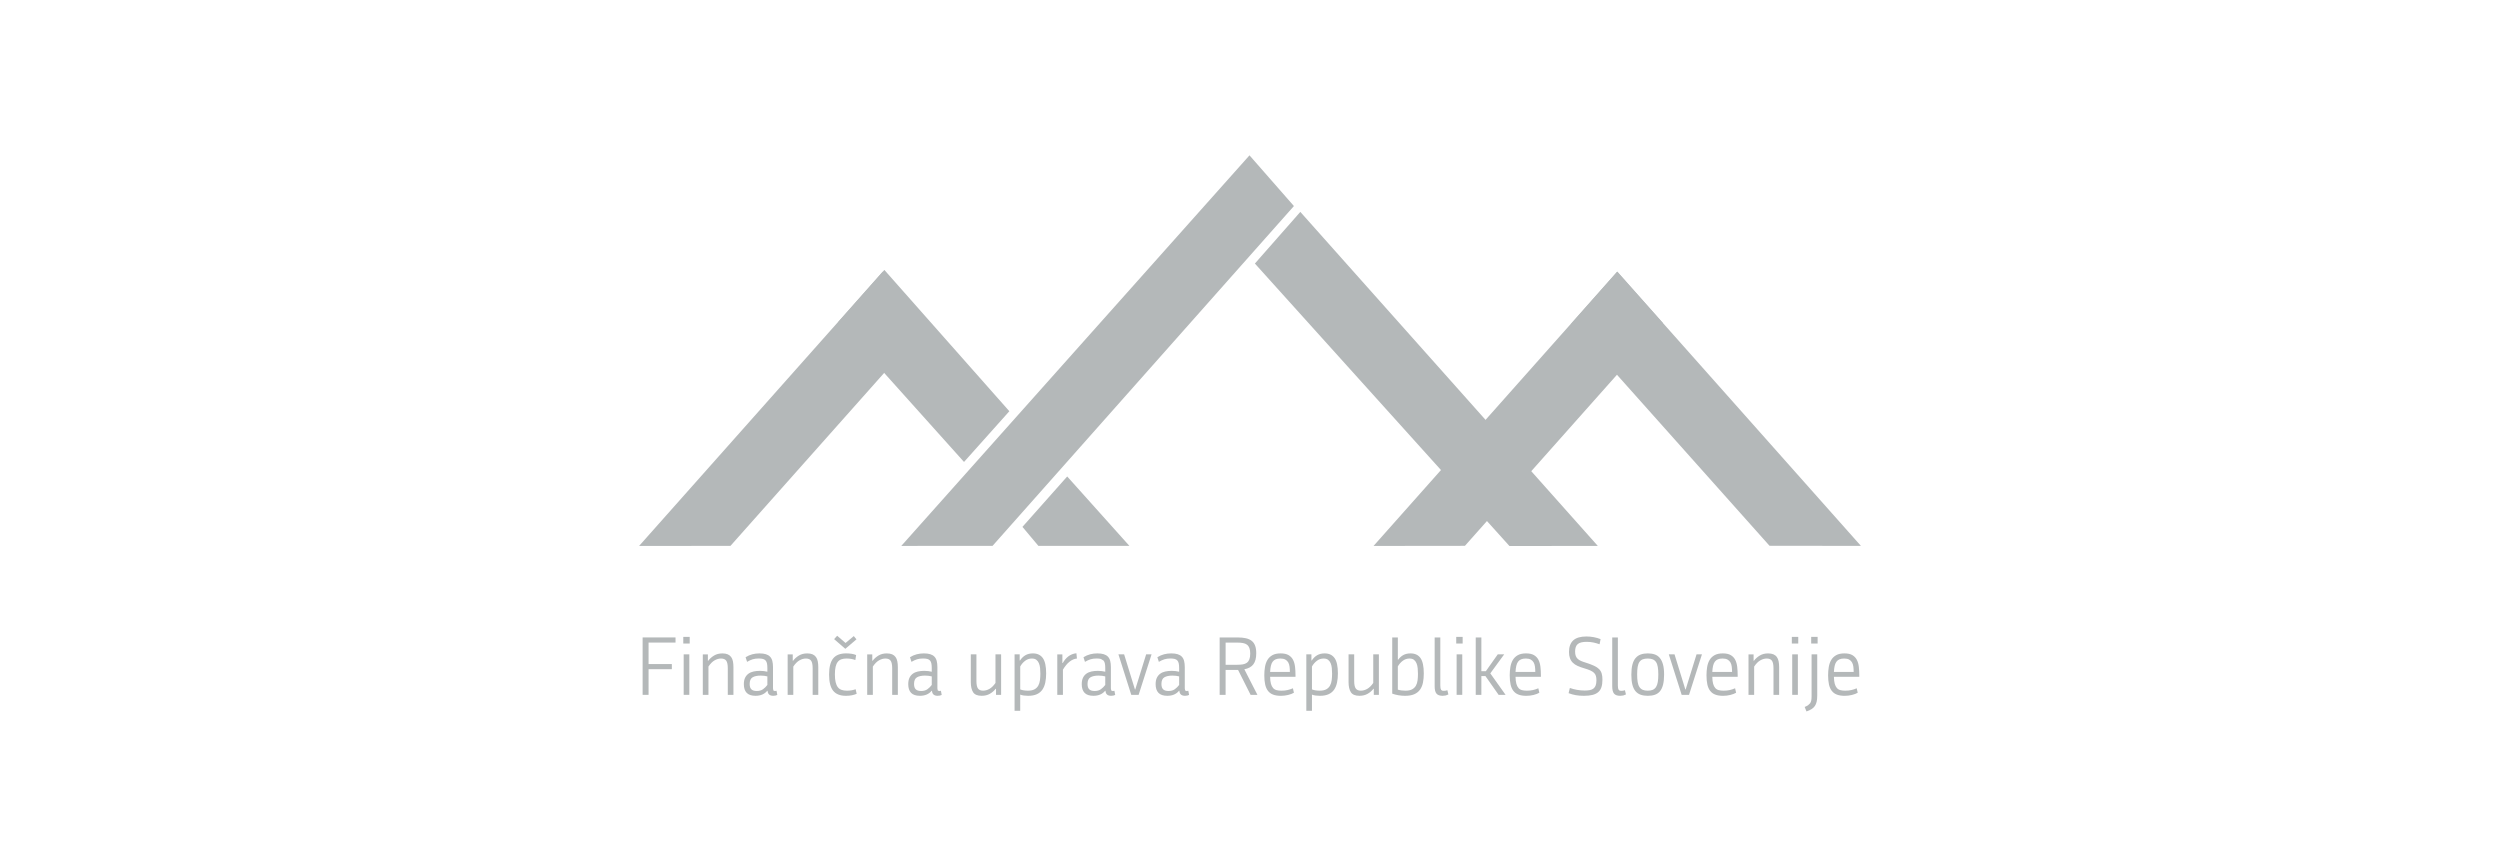 <?xml version="1.0" encoding="UTF-8"?><svg id="Layer_1" xmlns="http://www.w3.org/2000/svg" viewBox="0 0 232 80"><polygon points="60.187 59.631 60.187 61.625 62.347 61.625 62.347 62.101 60.187 62.101 60.187 64.482 59.635 64.482 59.635 59.154 62.689 59.154 62.689 59.631 60.187 59.631" fill="#b4b8b9"/><path d="M63.409,59.103h.596v.617h-.596v-.617ZM63.445,60.724h.524v3.757h-.524v-3.757Z" fill="#b4b8b9"/><path d="M67.539,64.482v-2.463c0-.337-.049-.573-.145-.707-.097-.134-.257-.201-.48-.201-.199,0-.398.056-.596.168-.199.112-.39.304-.574.577v2.626h-.524v-3.757h.472v.588h.037c.14-.189.32-.348.538-.48.218-.132.475-.197.771-.197.199,0,.364.029.495.085.131.057.236.14.316.249.08.109.136.243.167.402.031.159.047.34.047.543v2.567h-.524Z" fill="#b4b8b9"/><path d="M69.19,60.99c.203-.126.411-.217.622-.272.211-.055.433-.083.665-.083.237,0,.436.025.596.075.16.05.29.127.389.231.099.104.17.237.211.399.041.161.062.354.062.578v1.962l.033.197.134.056.16-.03.073.388-.167.058-.211.022c-.33,0-.504-.154-.524-.461h-.036c-.252.307-.613.461-1.083.461-.373,0-.647-.092-.822-.276-.175-.184-.262-.45-.262-.799,0-.239.037-.437.113-.594.075-.157.179-.283.313-.381.133-.097.291-.165.473-.205s.382-.06.6-.06c.141,0,.261.007.36.022.099.015.207.035.324.059v-.332c0-.167-.011-.307-.033-.422-.022-.115-.063-.208-.124-.279-.061-.071-.143-.121-.247-.151-.104-.029-.239-.044-.404-.044-.208,0-.394.025-.556.074-.163.05-.336.129-.52.238l-.138-.433ZM70.215,64.125c.242,0,.44-.055.593-.165.153-.11.287-.242.404-.397v-.793l-.291-.056c-.102-.013-.213-.019-.334-.019-.32,0-.57.054-.749.161-.179.107-.269.313-.269.617,0,.229.053.395.16.497.107.102.269.153.487.153" fill="#b4b8b9"/><path d="M75.414,64.482v-2.463c0-.337-.048-.573-.145-.707-.097-.134-.257-.201-.48-.201-.199,0-.398.056-.596.168-.199.112-.39.304-.575.577v2.626h-.524v-3.757h.473v.588h.036c.141-.189.32-.348.538-.48.218-.132.475-.197.771-.197.199,0,.364.029.494.085.131.057.236.14.316.249.08.109.136.243.167.402.032.159.047.34.047.543v2.567h-.524Z" fill="#b4b8b9"/><path d="M79.377,61.252c-.238-.094-.512-.141-.822-.141-.184,0-.343.024-.476.071-.134.047-.245.128-.335.242-.09.114-.156.265-.2.453-.044.189-.066.424-.066.707,0,.288.023.528.069.722.046.193.114.349.204.465.089.117.205.2.345.249.141.05.305.074.494.074.141,0,.276-.01.407-.029.131-.02.267-.055.407-.104l.095.424c-.126.055-.272.1-.436.134-.165.035-.351.052-.56.052-.538,0-.933-.156-1.185-.469-.252-.312-.378-.814-.378-1.503,0-.679.125-1.177.374-1.492.25-.315.651-.473,1.203-.473.179,0,.35.013.513.037.163.025.302.065.418.119l-.072.462ZM77.69,58.998l.778.67.764-.64.247.305-1.033.878-1.04-.9.283-.312Z" fill="#b4b8b9"/><path d="M82.795,64.482v-2.463c0-.337-.049-.573-.145-.707-.097-.134-.257-.201-.48-.201-.199,0-.398.056-.596.168-.199.112-.39.304-.574.577v2.626h-.524v-3.757h.472v.588h.037c.141-.189.32-.348.538-.48.218-.132.475-.197.771-.197.199,0,.364.029.495.085.131.057.236.14.316.249.08.109.136.243.167.402.032.159.048.34.048.543v2.567h-.524Z" fill="#b4b8b9"/><path d="M84.446,60.99c.204-.126.411-.217.622-.272.211-.055.433-.083.665-.083.237,0,.436.025.596.075.16.05.29.127.389.231.099.104.17.237.211.399.041.161.062.354.062.578v1.962l.033.197.134.056.16-.03.073.388-.167.058-.211.022c-.33,0-.504-.154-.524-.461h-.036c-.252.307-.613.461-1.083.461-.373,0-.647-.092-.822-.276-.175-.184-.262-.45-.262-.799,0-.239.038-.437.113-.594.075-.157.179-.283.313-.381.133-.097.291-.165.472-.205.182-.04.382-.06.6-.06.14,0,.261.007.36.022.099.015.207.035.324.059v-.332c0-.167-.011-.307-.033-.422-.022-.115-.063-.208-.123-.279-.061-.071-.143-.121-.247-.151-.104-.029-.239-.044-.404-.044-.208,0-.394.025-.556.074-.163.05-.336.129-.52.238l-.138-.433ZM85.471,64.125c.242,0,.44-.055.593-.165.153-.11.287-.242.404-.397v-.793l-.291-.056c-.102-.013-.213-.019-.335-.019-.32,0-.57.054-.749.161-.18.107-.269.313-.269.617,0,.229.053.395.16.497.107.102.269.153.487.153" fill="#b4b8b9"/><path d="M90.612,60.724v2.463c0,.338.048.572.145.707.097.134.255.2.473.2.194,0,.388-.053.582-.16.194-.107.383-.291.568-.554v-2.656h.523v3.757h-.473v-.558h-.036c-.141.183-.319.337-.534.461-.216.124-.469.186-.76.186-.388,0-.653-.11-.796-.331-.143-.221-.214-.537-.214-.949v-2.567h.523Z" fill="#b4b8b9"/><path d="M94.154,60.724h.472v.565h.036c.136-.208.3-.369.494-.483.194-.114.427-.171.698-.171.407,0,.714.145.92.435.206.29.309.765.309,1.425,0,.307-.027.589-.08.845-.053.255-.143.475-.269.659-.126.183-.297.325-.513.424-.216.099-.486.148-.811.148-.136,0-.269-.009-.4-.026-.131-.017-.242-.046-.335-.085v1.503h-.523v-5.238ZM95.761,61.111c-.233,0-.442.07-.626.209-.184.139-.337.315-.458.528v2.128c.092.04.202.07.331.089s.256.029.382.029c.257,0,.462-.041.614-.126.153-.084.269-.2.349-.346.08-.147.132-.315.156-.506.024-.191.036-.391.036-.599,0-.178-.009-.352-.025-.521-.017-.168-.053-.319-.109-.45-.056-.131-.134-.237-.236-.316-.102-.08-.24-.119-.414-.119" fill="#b4b8b9"/><path d="M99.942,61.111c-.233.02-.46.116-.68.287-.221.171-.428.42-.622.747v2.337h-.524v-3.757h.473v.803h.036c.063-.114.137-.223.222-.327.085-.104.179-.197.283-.279.104-.082.221-.149.349-.201.128-.052.265-.085.411-.1l.051.491Z" fill="#b4b8b9"/><path d="M100.546,60.99c.203-.126.411-.217.622-.272.211-.055.433-.083.665-.083.237,0,.436.025.596.075.16.05.29.127.389.231.099.104.17.237.211.399.041.161.062.354.062.578v1.962l.033.197.135.056.16-.03.073.388-.167.058-.211.022c-.33,0-.504-.154-.524-.461h-.036c-.252.307-.614.461-1.083.461-.373,0-.647-.092-.822-.276-.174-.184-.262-.45-.262-.799,0-.239.038-.437.113-.594.075-.157.179-.283.312-.381.133-.097.291-.165.473-.205s.382-.06.6-.06c.141,0,.26.007.36.022.1.015.207.035.324.059v-.332c0-.167-.011-.307-.033-.422-.022-.115-.063-.208-.124-.279l-.247-.151c-.104-.029-.239-.044-.404-.044-.208,0-.394.025-.556.074-.163.05-.336.129-.52.238l-.138-.433ZM101.571,64.125c.242,0,.44-.055.593-.165.152-.11.287-.242.403-.397v-.793l-.291-.056c-.102-.013-.213-.019-.335-.019-.32,0-.57.054-.749.161-.18.107-.269.313-.269.617,0,.229.053.395.16.497.107.102.269.153.487.153" fill="#b4b8b9"/><polygon points="106.363 60.724 106.865 60.724 105.665 64.482 104.981 64.482 103.789 60.724 104.319 60.724 105.323 63.983 105.352 63.983 106.363 60.724" fill="#b4b8b9"/><path d="M107.403,60.99c.204-.126.411-.217.622-.272.211-.055.433-.083.665-.083.237,0,.436.025.596.075.16.05.289.127.389.231.099.104.17.237.211.399.041.161.062.354.062.578v1.962l.033.197.135.056.16-.03.073.388-.167.058-.211.022c-.33,0-.504-.154-.524-.461h-.036c-.252.307-.613.461-1.084.461-.373,0-.647-.092-.822-.276-.175-.184-.262-.45-.262-.799,0-.239.037-.437.113-.594.075-.157.179-.283.313-.381.133-.097.291-.165.472-.205.182-.04.382-.06.6-.06.14,0,.26.007.36.022.099.015.207.035.324.059v-.332c0-.167-.011-.307-.033-.422-.022-.115-.063-.208-.123-.279-.061-.071-.143-.121-.247-.151-.104-.029-.239-.044-.404-.044-.208,0-.394.025-.556.074-.163.05-.336.129-.52.238l-.138-.433ZM108.428,64.125c.242,0,.44-.055.593-.165.153-.11.287-.242.404-.397v-.793l-.291-.056c-.102-.013-.213-.019-.335-.019-.32,0-.57.054-.749.161s-.269.313-.269.617c0,.229.053.395.16.497.106.102.269.153.487.153" fill="#b4b8b9"/><path d="M113.737,64.482h-.553v-5.327h1.665c.296,0,.553.025.771.074.218.05.399.132.542.246.143.114.248.265.316.454.068.188.102.419.102.692,0,.452-.09.795-.269,1.03-.179.236-.458.388-.836.458l1.214,2.373h-.633l-1.164-2.314h-1.156v2.314ZM113.737,61.691h1.069c.199,0,.373-.012.523-.037.15-.025.276-.075.378-.149.102-.074.18-.18.233-.317.053-.137.08-.315.08-.534,0-.213-.026-.387-.076-.518-.051-.132-.126-.235-.226-.31-.099-.075-.225-.126-.378-.153-.153-.027-.331-.041-.534-.041h-1.069v2.061Z" fill="#b4b8b9"/><path d="M117.867,62.808c.004.265.03.479.076.644.046.165.112.295.196.393.085.097.192.164.32.198.128.035.28.052.454.052.213,0,.406-.019.578-.059.172-.039.336-.094.491-.163l.094.414c-.141.083-.32.151-.538.205-.218.054-.441.081-.669.081-.286,0-.527-.037-.723-.112-.196-.074-.355-.19-.476-.346-.121-.156-.208-.354-.262-.592-.053-.238-.08-.521-.08-.849,0-.273.021-.532.062-.777.041-.246.116-.462.225-.648.11-.186.262-.335.459-.446.196-.112.452-.168.767-.168.31,0,.556.053.738.16.182.107.32.252.415.435.095.184.156.4.186.651.029.251.043.517.043.8v.127h-2.356ZM118.82,61.111c-.175,0-.32.025-.436.074-.116.05-.211.124-.283.223-.073.099-.128.228-.164.387-.036.159-.059.344-.069.558h1.832c0-.174-.01-.336-.029-.487-.019-.151-.061-.283-.123-.394-.064-.112-.153-.2-.269-.264-.116-.064-.269-.097-.458-.097" fill="#b4b8b9"/><path d="M121.226,60.724h.473v.565h.036c.136-.208.301-.369.495-.483.194-.114.426-.171.698-.171.407,0,.714.145.92.435.206.29.309.765.309,1.425,0,.307-.027.589-.08.845-.053.255-.143.475-.269.659-.126.183-.297.325-.513.424-.216.099-.486.148-.811.148-.136,0-.269-.009-.4-.026-.131-.017-.242-.046-.335-.085v1.503h-.523v-5.238ZM122.834,61.111c-.233,0-.442.07-.625.209-.185.139-.337.315-.459.528v2.128c.092.04.202.07.331.089.129.02.256.029.382.029.257,0,.462-.041.614-.126.153-.084.269-.2.349-.346.08-.147.132-.315.156-.506.024-.191.036-.391.036-.599,0-.178-.009-.352-.025-.521-.017-.168-.053-.319-.109-.45-.056-.131-.135-.237-.236-.316-.102-.08-.24-.119-.414-.119" fill="#b4b8b9"/><path d="M125.669,60.724v2.463c0,.338.049.572.146.707.097.134.254.2.472.2.194,0,.388-.053.582-.16.194-.107.384-.291.568-.554v-2.656h.523v3.757h-.473v-.558h-.036c-.14.183-.319.337-.534.461-.216.124-.469.186-.76.186-.388,0-.654-.11-.796-.331-.143-.221-.215-.537-.215-.949v-2.567h.524Z" fill="#b4b8b9"/><path d="M129.197,59.154h.523v2.061h.037c.136-.188.296-.332.48-.431.184-.099.405-.149.662-.149.412,0,.72.145.924.435.203.29.305.765.305,1.425,0,.312-.026.596-.077.849-.051.253-.142.471-.272.655-.131.183-.309.325-.534.424-.226.099-.51.148-.855.148-.189,0-.385-.016-.589-.048-.203-.033-.405-.083-.603-.153v-5.216ZM130.803,61.111c-.232,0-.442.07-.626.209-.184.139-.337.312-.458.521v2.158c.092.03.201.053.327.071.126.017.252.025.378.025.262,0,.469-.041.622-.126.153-.084.269-.197.349-.338.079-.141.132-.306.156-.495.024-.188.036-.389.036-.603,0-.178-.009-.353-.026-.525-.017-.171-.053-.324-.109-.457-.056-.134-.134-.241-.236-.32-.102-.08-.24-.119-.414-.119" fill="#b4b8b9"/><path d="M134.163,64.541l-.284.03c-.272,0-.463-.068-.575-.205-.112-.136-.168-.361-.168-.673v-4.539h.524v4.45c0,.109.006.196.018.261l.055.152.098.074.149.019c.126,0,.238-.02.335-.059l.095.394-.247.097" fill="#b4b8b9"/><path d="M135.138,59.103h.596v.617h-.596v-.617ZM135.174,60.724h.524v3.757h-.524v-3.757Z" fill="#b4b8b9"/><polygon points="136.948 64.482 136.948 59.154 137.471 59.154 137.471 62.287 137.886 62.287 138.991 60.724 139.588 60.724 138.3 62.488 139.718 64.482 139.071 64.482 137.849 62.741 137.471 62.741 137.471 64.482 136.948 64.482" fill="#b4b8b9"/><path d="M140.642,62.808c.004.265.03.479.076.644.046.165.111.295.196.393.085.097.192.164.32.198.129.035.28.052.454.052.213,0,.406-.019.578-.059.172-.039.336-.094.491-.163l.094.414c-.14.083-.32.151-.538.205-.218.054-.441.081-.67.081-.286,0-.527-.037-.723-.112-.197-.074-.355-.19-.476-.346-.121-.156-.209-.354-.262-.592-.053-.238-.08-.521-.08-.849,0-.273.021-.532.062-.777.042-.246.117-.462.226-.648.109-.186.262-.335.458-.446.197-.112.452-.168.767-.168.31,0,.556.053.738.16.182.107.32.252.415.435.094.184.156.4.185.651.029.251.044.517.044.8v.127h-2.356ZM141.594,61.111c-.174,0-.32.025-.436.074-.116.05-.21.124-.283.223-.073.099-.128.228-.164.387-.037.159-.059.344-.069.558h1.832c0-.174-.01-.336-.029-.487-.019-.151-.061-.283-.123-.394-.064-.112-.153-.2-.269-.264-.116-.064-.268-.097-.458-.097" fill="#b4b8b9"/><path d="M148.706,63.075c0,.268-.03.497-.091.688-.061.191-.16.346-.298.465-.138.119-.317.206-.534.261-.218.055-.482.082-.792.082-.277,0-.528-.019-.756-.059-.228-.04-.451-.102-.669-.186l.117-.483c.203.074.423.133.658.174.235.042.474.064.717.064.189,0,.351-.014.487-.041.136-.027.248-.077.338-.149.089-.072.156-.17.2-.294.043-.124.066-.28.066-.469,0-.154-.016-.287-.048-.398-.031-.112-.09-.208-.174-.291-.085-.081-.199-.155-.342-.22-.143-.064-.324-.129-.542-.193-.242-.07-.454-.145-.636-.227-.182-.082-.332-.182-.451-.301-.119-.119-.207-.259-.265-.421-.058-.161-.087-.353-.087-.576,0-.476.132-.835.393-1.075.262-.24.669-.361,1.221-.361.228,0,.455.021.68.063.225.042.437.103.636.182l-.094.476c-.199-.07-.393-.124-.582-.164-.19-.04-.396-.06-.619-.06-.387,0-.663.07-.825.209-.163.139-.244.369-.244.692,0,.164.021.3.062.409.041.109.103.201.185.275.082.075.187.139.313.193.126.055.274.107.443.157.305.099.558.194.756.286.198.092.355.196.469.312.114.117.194.253.24.409.046.156.069.346.069.569" fill="#b4b8b9"/><path d="M150.641,64.541l-.284.03c-.272,0-.463-.068-.575-.205-.112-.136-.167-.361-.167-.673v-4.539h.523v4.45c0,.109.006.196.018.261l.055.152.099.074.149.019c.126,0,.238-.02.335-.059l.094.394-.247.097" fill="#b4b8b9"/><path d="M152.916,64.571c-.247,0-.465-.032-.654-.097-.189-.064-.349-.172-.48-.323-.131-.152-.229-.353-.295-.603-.065-.251-.098-.561-.098-.934,0-.372.033-.684.098-.937.066-.253.164-.457.295-.61.131-.154.291-.264.48-.331.189-.067.407-.101.654-.101.242,0,.457.033.644.097.187.064.344.174.472.328.129.153.227.356.295.606.068.25.101.561.101.933,0,.377-.033.692-.098.945-.065.253-.161.455-.287.607-.126.151-.284.259-.473.323-.189.064-.407.097-.654.097M152.909,64.095c.189,0,.345-.027.469-.081.124-.055.224-.141.302-.261.077-.119.132-.274.163-.465.032-.191.048-.423.048-.696s-.016-.505-.048-.695c-.031-.191-.086-.344-.163-.458-.078-.114-.178-.197-.302-.249-.123-.052-.28-.078-.469-.078-.184,0-.339.025-.465.074-.126.05-.228.132-.305.245-.078.114-.132.266-.164.454-.032.188-.048.424-.048.707,0,.273.016.504.048.696.031.191.086.346.164.465.077.119.179.206.305.261.126.055.281.081.465.081" fill="#b4b8b9"/><polygon points="157.44 60.724 157.941 60.724 156.742 64.482 156.058 64.482 154.865 60.724 155.396 60.724 156.4 63.983 156.429 63.983 157.44 60.724" fill="#b4b8b9"/><path d="M158.901,62.808c.005.265.03.479.076.644.046.165.112.295.196.393.085.097.192.164.32.198.129.035.28.052.454.052.213,0,.406-.019.578-.059.172-.039.336-.094.491-.163l.095.414c-.141.083-.32.151-.538.205-.218.054-.441.081-.669.081-.286,0-.527-.037-.723-.112-.197-.074-.355-.19-.476-.346-.121-.156-.209-.354-.262-.592-.053-.238-.08-.521-.08-.849,0-.273.02-.532.061-.777.041-.246.116-.462.225-.648.11-.186.262-.335.459-.446.196-.112.452-.168.767-.168.31,0,.556.053.738.16.182.107.32.252.415.435.094.184.156.4.185.651.029.251.044.517.044.8v.127h-2.356ZM159.854,61.111c-.175,0-.32.025-.436.074-.116.05-.211.124-.283.223-.073.099-.127.228-.164.387-.036.159-.059.344-.069.558h1.833c0-.174-.01-.336-.029-.487-.019-.151-.061-.283-.123-.394-.063-.112-.153-.2-.269-.264-.116-.064-.269-.097-.458-.097" fill="#b4b8b9"/><path d="M164.58,64.482v-2.463c0-.337-.049-.573-.145-.707-.097-.134-.257-.201-.48-.201-.199,0-.398.056-.596.168-.199.112-.391.304-.574.577v2.626h-.524v-3.757h.472v.588h.037c.141-.189.32-.348.538-.48.218-.132.475-.197.77-.197.199,0,.364.029.495.085.131.057.237.14.316.249.08.109.136.243.167.402.032.159.048.34.048.543v2.567h-.524Z" fill="#b4b8b9"/><path d="M166.282,59.103h.596v.617h-.596v-.617ZM166.318,60.724h.524v3.757h-.524v-3.757Z" fill="#b4b8b9"/><path d="M168.638,64.571c0,.209-.017.389-.051.543-.034.153-.089.286-.164.398-.075.112-.177.208-.305.29-.129.082-.287.155-.476.22l-.168-.417c.121-.05.223-.101.306-.153l.2-.19c.051-.075.086-.164.106-.268.019-.104.029-.23.029-.379v-3.891h.524v3.847ZM168.078,59.103h.597v.617h-.597v-.617Z" fill="#b4b8b9"/><path d="M170.187,62.808c.005.265.03.479.076.644.046.165.112.295.197.393.085.097.192.164.32.198.129.035.28.052.454.052.213,0,.406-.019.578-.059.172-.039.336-.094.491-.163l.094.414c-.141.083-.32.151-.538.205-.218.054-.441.081-.669.081-.286,0-.527-.037-.723-.112-.196-.074-.355-.19-.476-.346-.121-.156-.208-.354-.262-.592-.053-.238-.08-.521-.08-.849,0-.273.021-.532.062-.777.041-.246.117-.462.226-.648.109-.186.262-.335.458-.446.196-.112.452-.168.767-.168.31,0,.556.053.738.16.182.107.32.252.415.435.095.184.157.4.185.651.029.251.043.517.043.8v.127h-2.356ZM171.139,61.111c-.175,0-.32.025-.436.074-.116.05-.211.124-.283.223-.073.099-.128.228-.164.387-.036.159-.059.344-.069.558h1.833c0-.174-.01-.336-.029-.487-.019-.151-.061-.283-.123-.394-.064-.112-.153-.2-.269-.264-.116-.064-.269-.097-.458-.097" fill="#b4b8b9"/><polygon points="86.16 29.982 81.917 25.214 59.307 50.664 67.788 50.656 86.16 29.982" fill="#b4b8b9"/><polyline points="89.461 42.869 77.802 29.87 82.068 25.049 93.667 38.162" fill="#b4b8b9"/><polygon points="116.453 24.457 120.67 19.663 148.277 50.662 140.076 50.669 116.453 24.457" fill="#b4b8b9"/><polygon points="154.317 29.981 150.075 25.211 127.465 50.663 135.946 50.653 154.317 29.981" fill="#b4b8b9"/><polygon points="145.818 30.028 150.083 25.207 172.693 50.658 164.21 50.647 145.818 30.028" fill="#b4b8b9"/><polygon points="120.076 19.121 115.953 14.415 83.64 50.66 92.108 50.657 120.076 19.121" fill="#b4b8b9"/><polygon points="104.806 50.655 96.361 50.655 94.883 48.894 99.036 44.216 104.806 50.655" fill="#b4b8b9"/></svg>